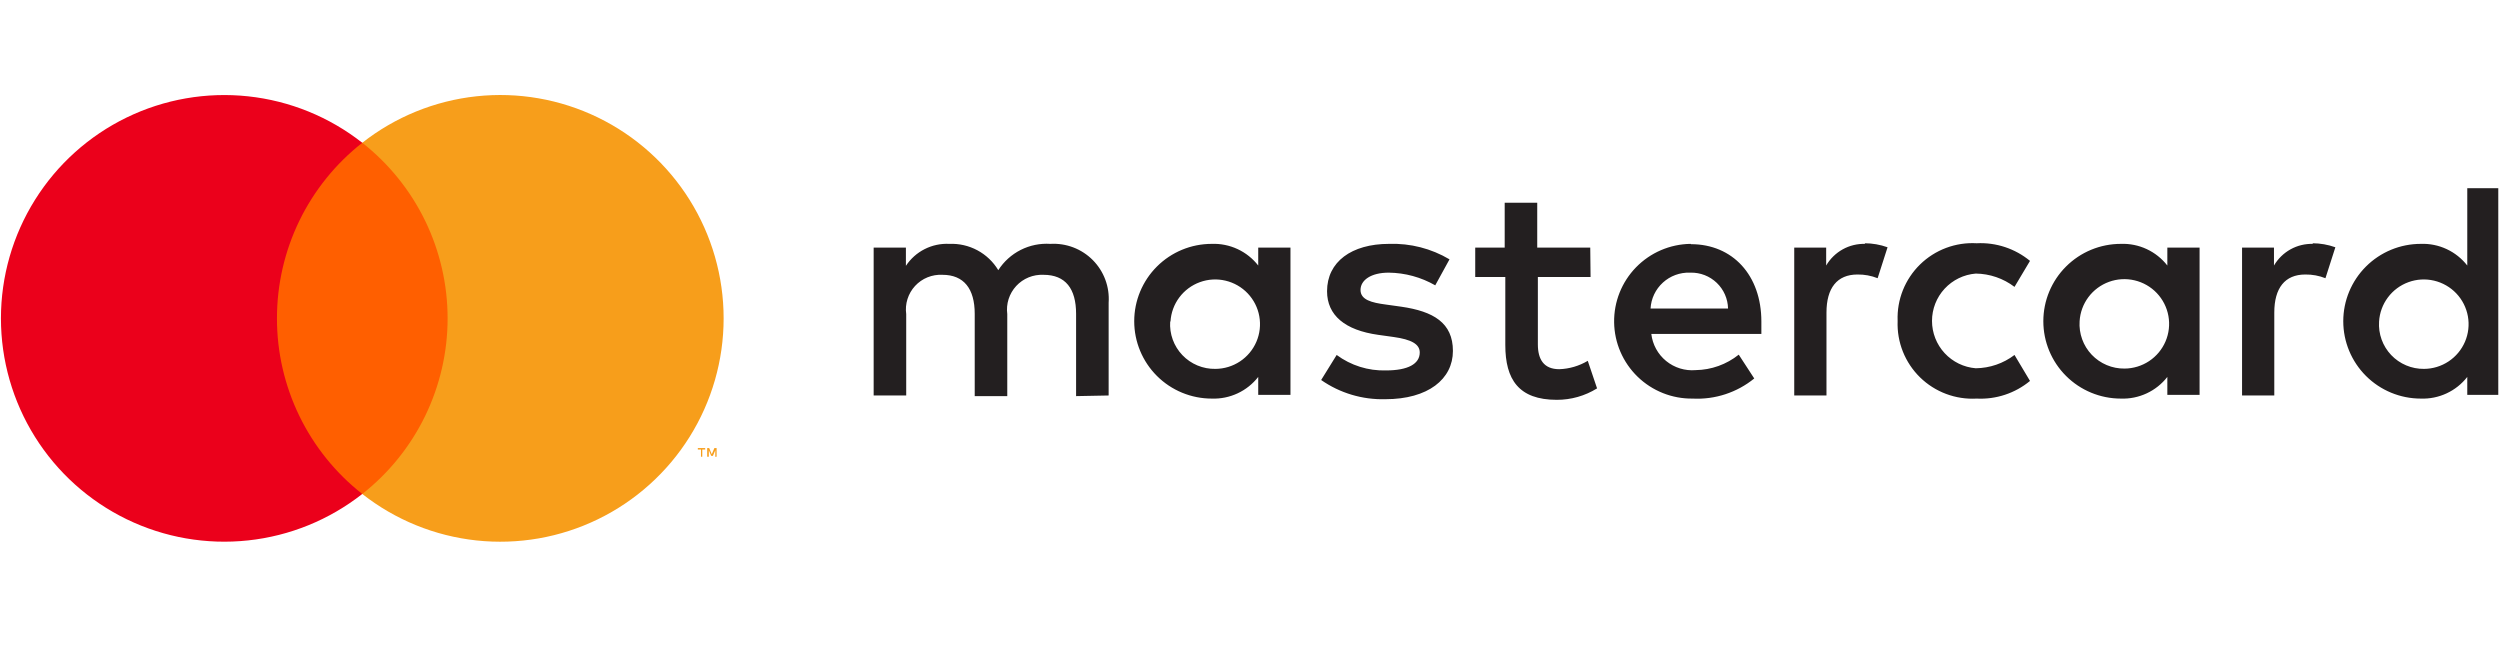 <svg width="186" height="48" viewBox="0 0 186 48" fill="none" xmlns="http://www.w3.org/2000/svg">
<g clip-path="url(#clip0_1_27)">
<path d="M82.483 29.424V22.518C82.523 21.937 82.439 21.354 82.236 20.809C82.033 20.263 81.716 19.766 81.306 19.352C80.896 18.939 80.402 18.617 79.857 18.408C79.312 18.2 78.729 18.11 78.147 18.144C77.385 18.094 76.623 18.249 75.942 18.593C75.26 18.938 74.683 19.458 74.272 20.101C73.897 19.477 73.361 18.967 72.719 18.622C72.078 18.278 71.356 18.113 70.628 18.144C69.994 18.112 69.362 18.246 68.796 18.533C68.229 18.819 67.748 19.249 67.399 19.778V18.42H65V29.424H67.422V23.37C67.37 22.994 67.403 22.61 67.517 22.248C67.631 21.886 67.824 21.553 68.081 21.274C68.339 20.994 68.656 20.775 69.008 20.632C69.361 20.489 69.74 20.426 70.12 20.446C71.712 20.446 72.519 21.482 72.519 23.347V29.471H74.941V23.37C74.892 22.994 74.925 22.612 75.04 22.25C75.155 21.889 75.348 21.557 75.605 21.278C75.863 20.999 76.178 20.78 76.53 20.636C76.881 20.493 77.26 20.428 77.64 20.446C79.277 20.446 80.061 21.482 80.061 23.347V29.471L82.483 29.424ZM118.315 18.42H114.37V15.082H111.949V18.42H109.757V20.607H111.995V25.672C111.995 28.227 112.987 29.747 115.824 29.747C116.883 29.75 117.923 29.455 118.822 28.895L118.13 26.846C117.487 27.229 116.757 27.443 116.008 27.468C114.855 27.468 114.417 26.731 114.417 25.626V20.607H118.338L118.315 18.42ZM138.773 18.144C138.188 18.127 137.61 18.267 137.098 18.551C136.587 18.835 136.161 19.251 135.867 19.755V18.42H133.491V29.424H135.89V23.255C135.89 21.436 136.674 20.423 138.197 20.423C138.71 20.416 139.219 20.51 139.696 20.699L140.434 18.397C139.886 18.201 139.309 18.1 138.727 18.098L138.773 18.144ZM107.843 19.295C106.485 18.489 104.924 18.09 103.345 18.144C100.555 18.144 98.733 19.479 98.733 21.666C98.733 23.462 100.07 24.567 102.538 24.912L103.691 25.073C105.006 25.258 105.629 25.603 105.629 26.224C105.629 27.076 104.752 27.56 103.115 27.56C101.798 27.598 100.506 27.192 99.448 26.409L98.294 28.273C99.692 29.247 101.365 29.747 103.069 29.701C106.252 29.701 108.097 28.204 108.097 26.109C108.097 24.014 106.644 23.163 104.245 22.817L103.092 22.656C102.054 22.518 101.223 22.311 101.223 21.574C101.223 20.837 102.008 20.285 103.322 20.285C104.538 20.299 105.729 20.624 106.782 21.229L107.843 19.295ZM172.09 18.144C171.506 18.127 170.927 18.267 170.415 18.551C169.904 18.835 169.479 19.251 169.184 19.755V18.42H166.809V29.424H169.207V23.255C169.207 21.436 169.992 20.423 171.514 20.423C172.027 20.416 172.536 20.51 173.013 20.699L173.751 18.397C173.203 18.201 172.626 18.1 172.044 18.098L172.09 18.144ZM141.183 23.899C141.155 24.673 141.288 25.443 141.575 26.162C141.863 26.881 142.297 27.532 142.85 28.074C143.404 28.616 144.065 29.036 144.791 29.308C145.516 29.581 146.291 29.698 147.065 29.655C148.505 29.728 149.921 29.26 151.032 28.342L149.879 26.409C149.05 27.04 148.039 27.387 146.996 27.399C146.109 27.327 145.282 26.925 144.679 26.272C144.076 25.619 143.741 24.764 143.741 23.876C143.741 22.988 144.076 22.133 144.679 21.48C145.282 20.828 146.109 20.426 146.996 20.354C148.039 20.366 149.05 20.713 149.879 21.344L151.032 19.41C149.921 18.493 148.505 18.025 147.065 18.098C146.291 18.054 145.516 18.172 144.791 18.444C144.065 18.716 143.404 19.137 142.85 19.679C142.297 20.22 141.863 20.872 141.575 21.59C141.288 22.309 141.155 23.08 141.183 23.853V23.899ZM163.649 23.899V18.42H161.25V19.755C160.843 19.232 160.316 18.813 159.715 18.533C159.113 18.253 158.454 18.119 157.79 18.144C156.261 18.144 154.794 18.75 153.713 19.83C152.631 20.909 152.024 22.373 152.024 23.899C152.024 25.426 152.631 26.89 153.713 27.969C154.794 29.048 156.261 29.655 157.79 29.655C158.454 29.679 159.113 29.546 159.715 29.265C160.316 28.985 160.843 28.566 161.25 28.043V29.378H163.649V23.899ZM154.723 23.899C154.761 23.252 154.988 22.629 155.376 22.109C155.764 21.588 156.297 21.192 156.907 20.97C157.518 20.747 158.181 20.708 158.813 20.857C159.446 21.006 160.022 21.336 160.469 21.807C160.916 22.278 161.215 22.869 161.33 23.508C161.445 24.146 161.37 24.805 161.115 25.401C160.86 25.998 160.435 26.507 159.894 26.866C159.352 27.225 158.717 27.418 158.067 27.422C157.61 27.427 157.157 27.339 156.737 27.161C156.316 26.984 155.937 26.721 155.623 26.391C155.309 26.06 155.066 25.668 154.912 25.239C154.757 24.81 154.692 24.354 154.723 23.899ZM125.776 18.144C124.247 18.165 122.789 18.792 121.722 19.887C120.656 20.981 120.069 22.453 120.091 23.98C120.112 25.506 120.74 26.962 121.837 28.026C122.933 29.09 124.408 29.676 125.938 29.655C127.597 29.74 129.228 29.206 130.516 28.158L129.363 26.386C128.452 27.115 127.324 27.52 126.157 27.537C125.364 27.605 124.576 27.361 123.96 26.858C123.344 26.355 122.949 25.632 122.858 24.843H131.046C131.046 24.544 131.046 24.245 131.046 23.922C131.046 20.469 128.901 18.167 125.811 18.167L125.776 18.144ZM125.776 20.285C126.135 20.277 126.492 20.34 126.827 20.47C127.161 20.6 127.467 20.795 127.726 21.043C127.985 21.291 128.193 21.588 128.337 21.916C128.481 22.244 128.559 22.597 128.567 22.955H122.801C122.842 22.216 123.172 21.523 123.72 21.024C124.267 20.525 124.989 20.26 125.73 20.285H125.776ZM185.872 23.922V14H183.565V19.755C183.158 19.232 182.632 18.813 182.03 18.533C181.429 18.253 180.769 18.119 180.106 18.144C178.576 18.144 177.11 18.75 176.028 19.83C174.947 20.909 174.339 22.373 174.339 23.899C174.339 25.426 174.947 26.89 176.028 27.969C177.11 29.048 178.576 29.655 180.106 29.655C180.769 29.679 181.429 29.546 182.03 29.265C182.632 28.985 183.158 28.566 183.565 28.043V29.378H185.872V23.922ZM177.003 23.922C177.042 23.275 177.269 22.652 177.657 22.132C178.045 21.611 178.577 21.215 179.188 20.993C179.799 20.77 180.461 20.731 181.094 20.88C181.727 21.029 182.302 21.359 182.75 21.83C183.197 22.301 183.496 22.892 183.611 23.531C183.726 24.169 183.651 24.828 183.396 25.424C183.14 26.021 182.716 26.53 182.174 26.889C181.633 27.248 180.998 27.441 180.348 27.445C179.891 27.45 179.438 27.362 179.018 27.184C178.597 27.007 178.218 26.745 177.903 26.414C177.589 26.083 177.347 25.691 177.192 25.262C177.037 24.833 176.973 24.377 177.003 23.922ZM96.011 23.922V18.42H93.612V19.755C93.205 19.232 92.678 18.813 92.077 18.533C91.475 18.253 90.816 18.119 90.152 18.144C88.623 18.144 87.156 18.75 86.075 19.83C84.994 20.909 84.386 22.373 84.386 23.899C84.386 25.426 84.994 26.89 86.075 27.969C87.156 29.048 88.623 29.655 90.152 29.655C90.816 29.679 91.475 29.546 92.077 29.265C92.678 28.985 93.205 28.566 93.612 28.043V29.378H96.011V23.922ZM87.085 23.922C87.123 23.275 87.35 22.652 87.738 22.132C88.126 21.611 88.659 21.215 89.269 20.993C89.88 20.77 90.543 20.731 91.175 20.88C91.808 21.029 92.384 21.359 92.831 21.83C93.278 22.301 93.578 22.892 93.692 23.531C93.807 24.169 93.732 24.828 93.477 25.424C93.222 26.021 92.797 26.53 92.256 26.889C91.714 27.248 91.079 27.441 90.429 27.445C89.971 27.454 89.515 27.367 89.092 27.191C88.668 27.015 88.286 26.753 87.97 26.422C87.653 26.091 87.409 25.698 87.252 25.267C87.096 24.837 87.031 24.379 87.062 23.922H87.085Z" fill="#231F20"/>
<path d="M34.222 10.623H19.684V36.751H34.222V10.623Z" fill="#FF5F00"/>
<path d="M20.606 23.689C20.604 21.172 21.174 18.688 22.273 16.424C23.373 14.161 24.973 12.177 26.953 10.623C24.501 8.696 21.558 7.499 18.458 7.166C15.358 6.834 12.227 7.38 9.423 8.742C6.619 10.105 4.255 12.229 2.601 14.872C0.947 17.515 0.07 20.569 0.07 23.687C0.07 26.804 0.947 29.859 2.601 32.502C4.255 35.144 6.619 37.268 9.423 38.631C12.227 39.993 15.358 40.54 18.458 40.207C21.558 39.875 24.501 38.677 26.953 36.751C24.973 35.197 23.374 33.214 22.274 30.951C21.175 28.688 20.604 26.205 20.606 23.689Z" fill="#EB001B"/>
<path d="M53.838 23.689C53.838 26.807 52.96 29.862 51.306 32.504C49.652 35.147 47.288 37.271 44.483 38.633C41.679 39.996 38.548 40.542 35.448 40.209C32.348 39.876 29.404 38.678 26.953 36.751C28.931 35.196 30.531 33.212 31.631 30.949C32.73 28.686 33.302 26.203 33.302 23.687C33.302 21.171 32.73 18.687 31.631 16.424C30.531 14.161 28.931 12.178 26.953 10.623C29.404 8.696 32.348 7.497 35.448 7.164C38.548 6.831 41.679 7.377 44.483 8.74C47.288 10.102 49.652 12.226 51.306 14.869C52.96 17.512 53.838 20.567 53.838 23.684V23.689Z" fill="#F79E1B"/>
<path d="M52.25 33.981V33.446H52.467V33.335H51.918V33.446H52.153V33.981H52.25ZM53.316 33.981V33.335H53.15L52.956 33.797L52.763 33.335H52.615V33.981H52.735V33.496L52.915 33.916H53.039L53.219 33.496V33.986L53.316 33.981Z" fill="#F79E1B"/>
</g>
<defs>
<clipPath id="clip0_1_27">
<rect width="186" height="34" fill="white" transform="translate(0 7)"/>
</clipPath>
</defs>
</svg>
